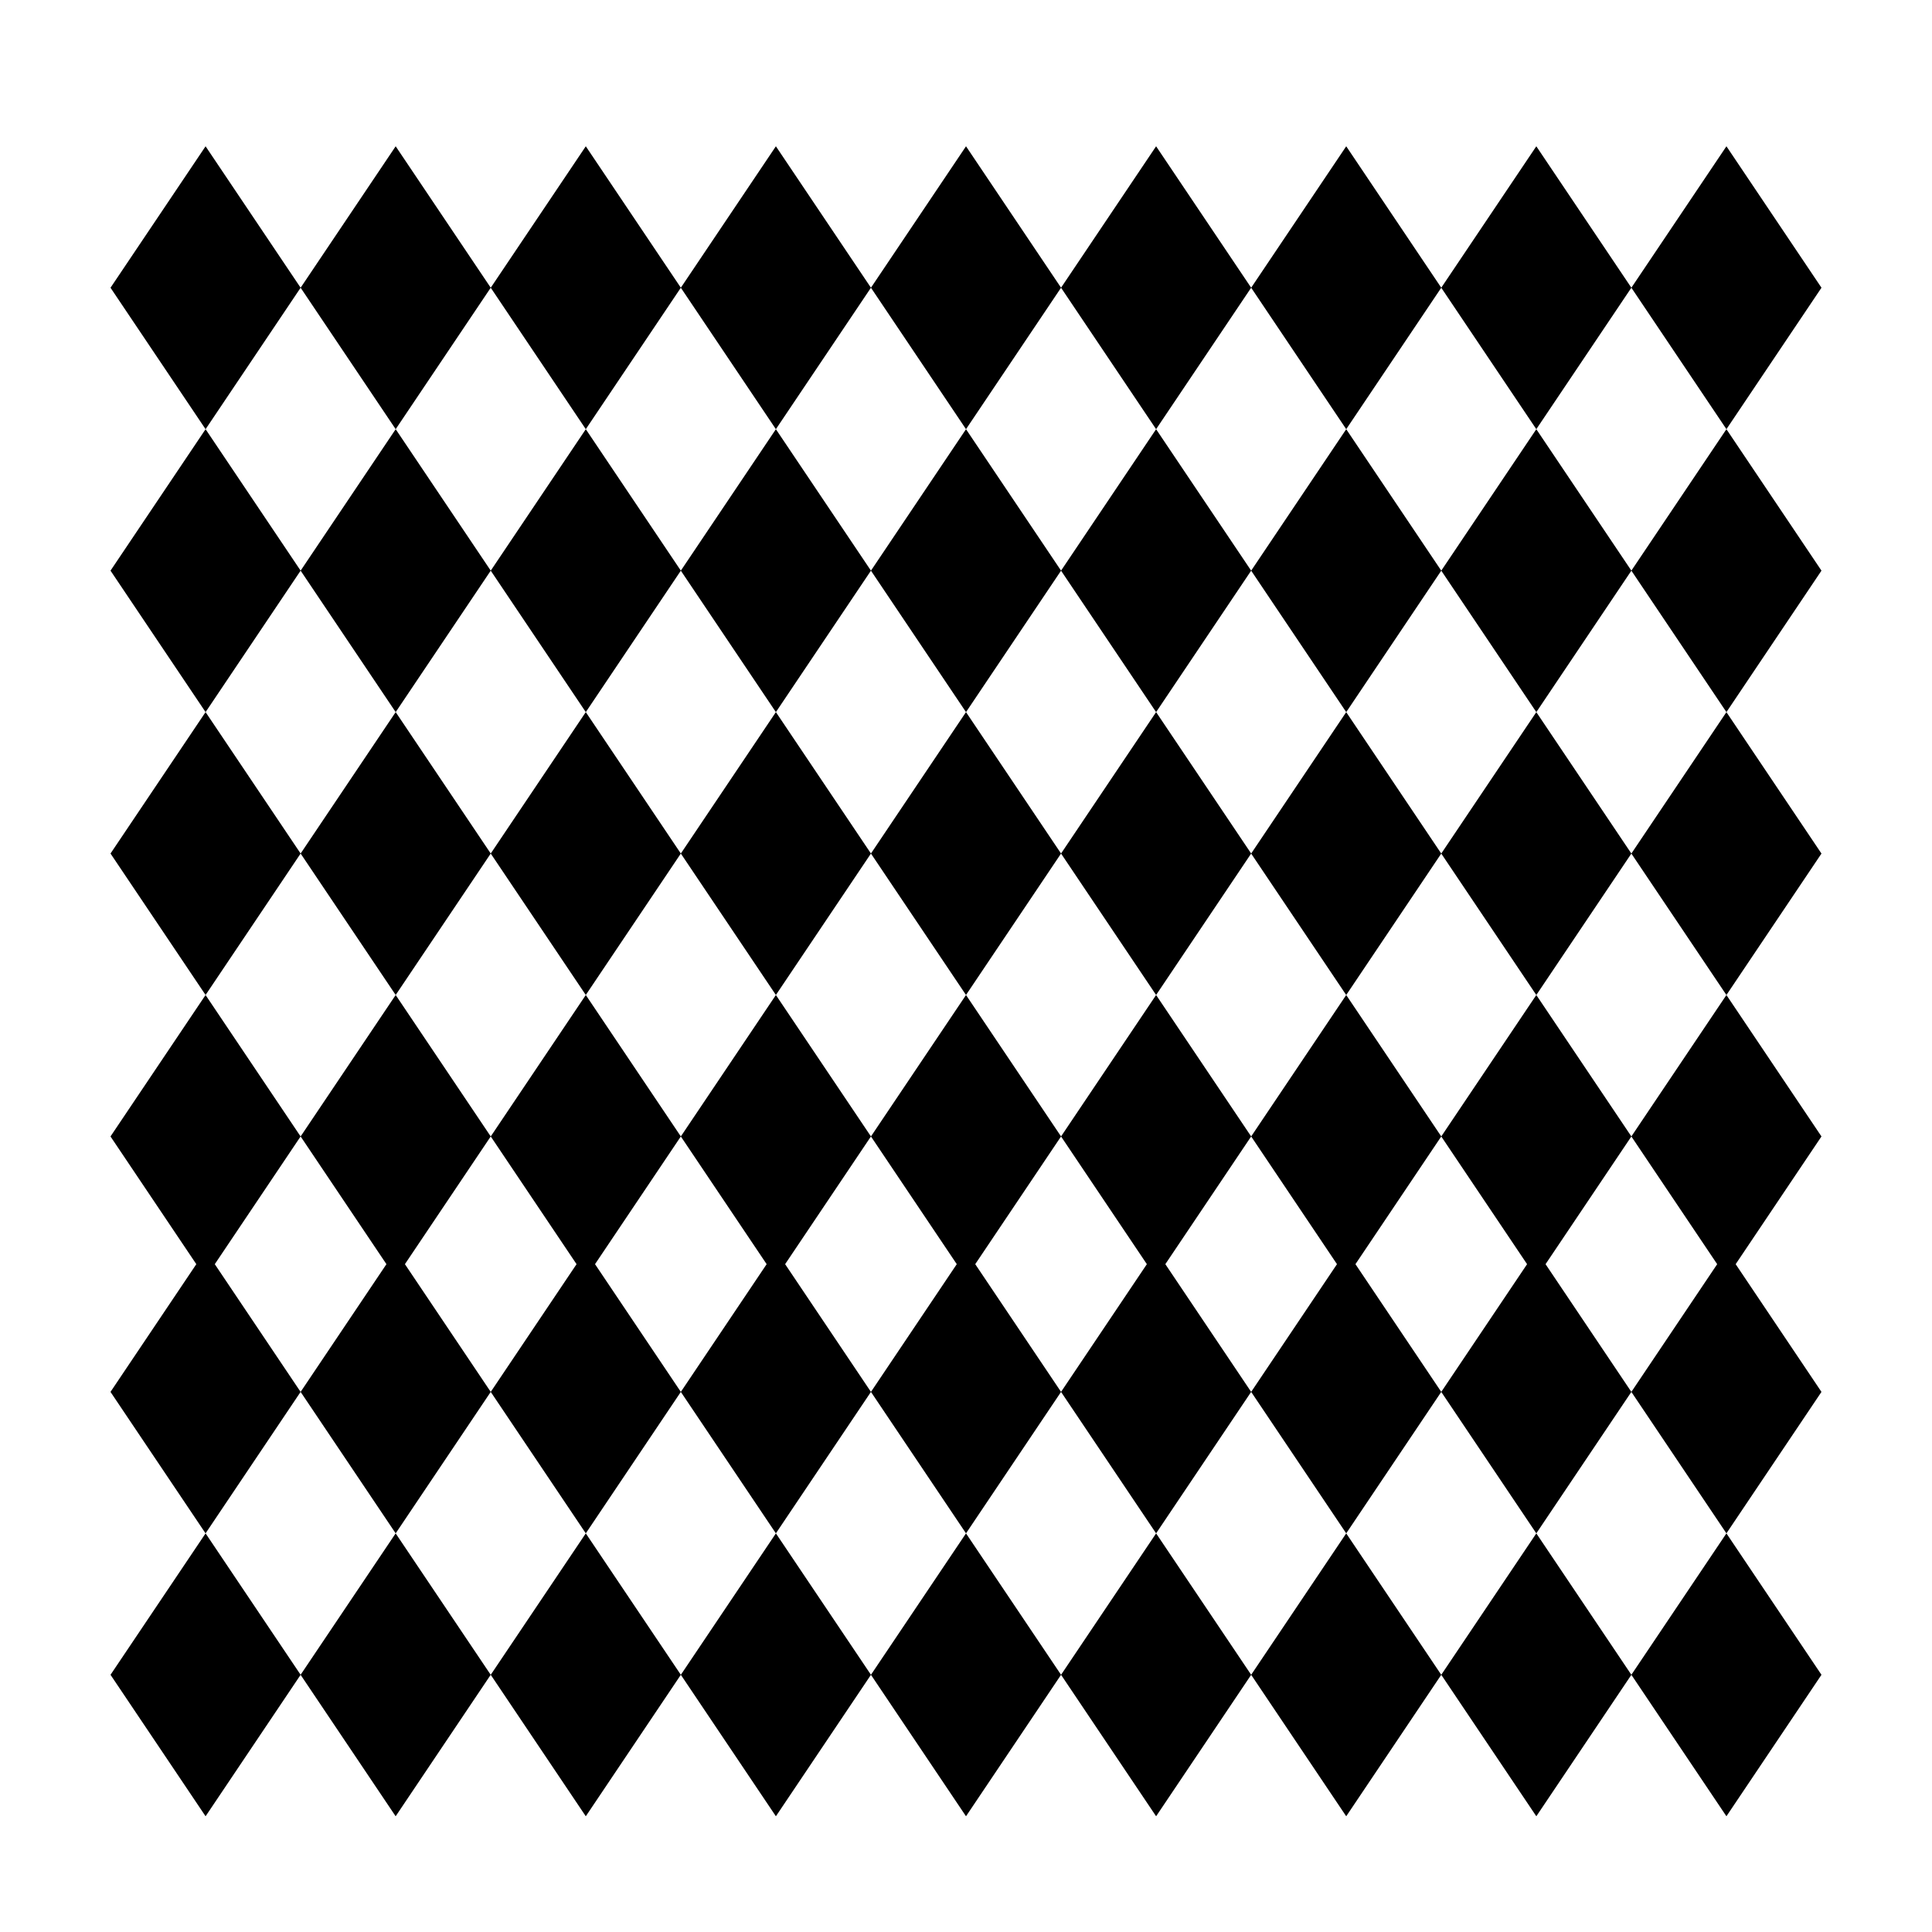 <?xml version="1.0" encoding="UTF-8"?>
<!-- Uploaded to: SVG Repo, www.svgrepo.com, Generator: SVG Repo Mixer Tools -->
<svg fill="#000000" width="800px" height="800px" version="1.1" viewBox="144 144 512 512" xmlns="http://www.w3.org/2000/svg">
 <g>
  <path d="m198.48 182.77-25.191 37.484 25.191 37.488 25.188-37.488z"/>
  <path d="m274.05 220.25-25.191-37.484-25.191 37.484 25.191 37.488z"/>
  <path d="m324.43 220.25-25.188-37.484-25.191 37.484 25.191 37.488z"/>
  <path d="m374.81 220.25-25.191-37.484-25.191 37.484 25.191 37.488z"/>
  <path d="m425.19 220.25-25.188-37.484-25.191 37.484 25.191 37.488z"/>
  <path d="m475.57 220.25-25.191-37.484-25.191 37.484 25.191 37.488z"/>
  <path d="m525.95 220.25-25.188-37.484-25.191 37.484 25.191 37.488z"/>
  <path d="m576.33 220.25-25.191-37.484-25.191 37.484 25.191 37.488z"/>
  <path d="m626.71 220.25-25.188-37.484-25.191 37.484 25.191 37.488z"/>
  <path d="m198.48 257.74-25.191 37.488 25.191 37.488 25.188-37.488z"/>
  <path d="m248.86 257.74-25.191 37.488 25.191 37.488 25.191-37.488z"/>
  <path d="m324.43 295.23-25.188-37.488-25.191 37.488 25.191 37.488z"/>
  <path d="m374.81 295.23-25.191-37.488-25.191 37.488 25.191 37.488z"/>
  <path d="m425.19 295.23-25.188-37.488-25.191 37.488 25.191 37.488z"/>
  <path d="m475.57 295.23-25.191-37.488-25.191 37.488 25.191 37.488z"/>
  <path d="m525.95 295.23-25.188-37.488-25.191 37.488 25.191 37.488z"/>
  <path d="m525.95 295.23 25.191 37.488 25.191-37.488-25.191-37.488z"/>
  <path d="m601.52 257.74-25.191 37.488 25.191 37.488 25.188-37.488z"/>
  <path d="m198.48 332.71-25.191 37.484 25.191 37.488 25.188-37.488z"/>
  <path d="m248.86 332.71-25.191 37.484 25.191 37.488 25.191-37.488z"/>
  <path d="m299.24 332.71-25.191 37.484 25.191 37.488 25.188-37.488z"/>
  <path d="m349.62 332.71-25.191 37.484 25.191 37.488 25.191-37.488z"/>
  <path d="m400 332.71-25.191 37.484 25.191 37.488 25.188-37.488z"/>
  <path d="m450.38 332.71-25.191 37.484 25.191 37.488 25.191-37.488z"/>
  <path d="m500.76 407.69 25.188-37.488-25.188-37.484-25.191 37.484z"/>
  <path d="m551.14 407.69 25.191-37.488-25.191-37.484-25.191 37.484z"/>
  <path d="m601.52 407.69 25.188-37.488-25.188-37.484-25.191 37.484z"/>
  <path d="m274.05 445.17-25.191-37.484-25.191 37.484 22.742 33.848-22.742 33.848 25.191 37.488 25.191-37.488-22.742-33.848z"/>
  <path d="m324.43 445.17-25.188-37.484-25.191 37.484 22.742 33.848-22.742 33.848 25.191 37.488 25.188-37.488-22.742-33.848z"/>
  <path d="m374.81 445.17-25.191-37.484-25.191 37.484 22.742 33.848-22.742 33.848 25.191 37.488 25.191-37.488-22.742-33.848z"/>
  <path d="m425.19 445.17-25.188-37.484-25.191 37.484 22.742 33.848-22.742 33.848 25.191 37.488 25.188-37.488-22.742-33.848z"/>
  <path d="m475.57 445.17-25.191-37.484-25.191 37.484 22.742 33.848-22.742 33.848 25.191 37.488 25.191-37.488-22.742-33.848z"/>
  <path d="m525.95 445.17-25.188-37.484-25.191 37.484 22.742 33.848-22.742 33.848 25.191 37.488 25.188-37.488-22.742-33.848z"/>
  <path d="m548.69 479.02-22.742 33.848 25.191 37.488 25.191-37.488-22.742-33.848 22.742-33.848-25.191-37.484-25.191 37.484z"/>
  <path d="m599.07 479.02-22.742 33.848 25.191 37.488 25.188-37.488-22.738-33.848 22.738-33.848-25.188-37.484-25.191 37.484z"/>
  <path d="m200.92 479.02 22.742-33.848-25.188-37.484-25.191 37.484 22.742 33.848-22.742 33.848 25.191 37.488 25.188-37.488z"/>
  <path d="m173.29 587.84 25.191 37.492 25.188-37.492-25.188-37.484z"/>
  <path d="m223.66 587.84 25.191 37.492 25.191-37.492-25.191-37.484z"/>
  <path d="m274.05 587.84 25.191 37.492 25.188-37.492-25.188-37.484z"/>
  <path d="m324.43 587.84 25.191 37.492 25.191-37.492-25.191-37.484z"/>
  <path d="m374.81 587.84 25.191 37.492 25.188-37.492-25.188-37.484z"/>
  <path d="m425.19 587.84 25.191 37.492 25.191-37.492-25.191-37.484z"/>
  <path d="m475.57 587.84 25.191 37.492 25.188-37.492-25.188-37.484z"/>
  <path d="m525.95 587.84 25.191 37.492 25.191-37.492-25.191-37.484z"/>
  <path d="m601.52 625.33 25.188-37.492-25.188-37.484-25.191 37.484z"/>
 </g>
</svg>